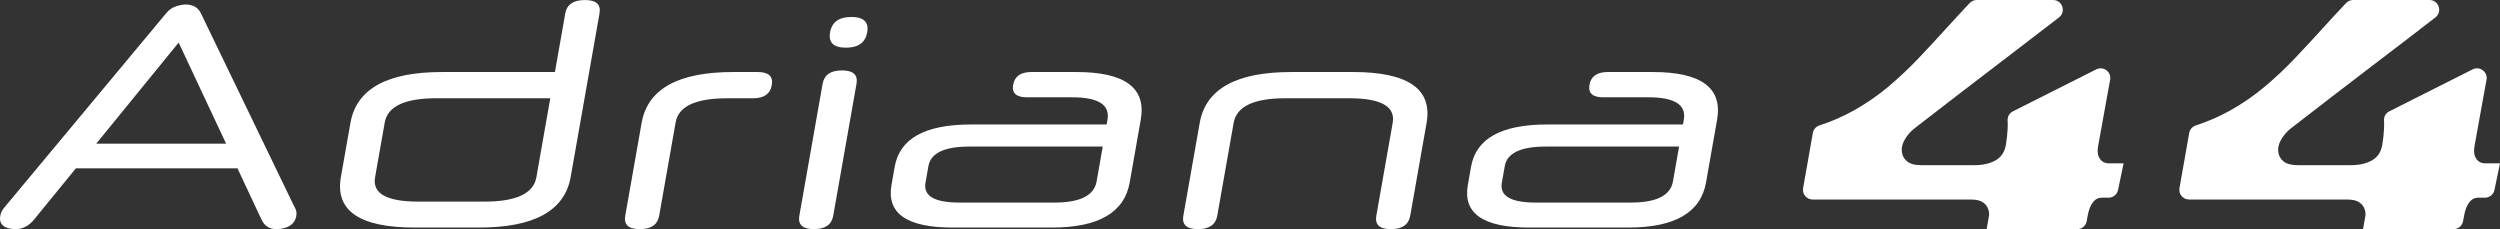 <?xml version="1.0" encoding="utf-8"?>
<!-- Generator: Adobe Illustrator 16.0.0, SVG Export Plug-In . SVG Version: 6.00 Build 0)  -->
<!DOCTYPE svg PUBLIC "-//W3C//DTD SVG 1.1//EN" "http://www.w3.org/Graphics/SVG/1.1/DTD/svg11.dtd">
<svg version="1.1" id="Layer_1" xmlns="http://www.w3.org/2000/svg" xmlns:xlink="http://www.w3.org/1999/xlink" x="0px" y="0px"
	 width="176.253px" height="16.155px" viewBox="0 0 176.253 16.155" enable-background="new 0 0 176.253 16.155"
	 xml:space="preserve">
<rect x="0" y="0" width="176.253" height="16.155" fill="#333333" stroke="none"/>
<path fill="#FFFFFF" d="M16.742,11.868H5.349L2.384,15.5c-0.362,0.436-0.793,0.652-1.289,0.652c-0.375,0-0.662-0.078-0.86-0.234
	c-0.196-0.158-0.271-0.389-0.217-0.689C0.038,15.108,0.073,15,0.122,14.901c0.045-0.098,0.135-0.221,0.268-0.373L11.722,0.926
	c0.173-0.21,0.375-0.361,0.609-0.451c0.235-0.091,0.481-0.143,0.739-0.158c0.526,0,0.89,0.203,1.088,0.609l6.563,13.583
	c0.093,0.15,0.147,0.277,0.168,0.383c0.02,0.105,0.02,0.217-0.002,0.338c-0.053,0.301-0.207,0.531-0.461,0.689
	c-0.254,0.156-0.568,0.234-0.943,0.234c-0.482,0-0.826-0.217-1.036-0.652L16.742,11.868z M6.783,10.131h9.159l-3.346-7.13
	L6.783,10.131z M29.227,16.042c-3.882,0-5.612-1.189-5.193-3.566l0.673-3.811c0.42-2.392,2.573-3.587,6.454-3.587h7.962l0.729-4.128
	c0.111-0.633,0.574-0.948,1.387-0.948c0.797,0,1.139,0.315,1.027,0.948l-2.032,11.526c-0.419,2.377-2.569,3.566-6.448,3.566H29.227z
	 M34.173,14.213c2.227,0,3.439-0.572,3.642-1.713l0.981-5.574h-8.031c-2.227,0-3.439,0.572-3.641,1.714L26.443,12.5
	c-0.201,1.141,0.81,1.713,3.038,1.713H34.173z M45.235,8.665c0.422-2.392,2.573-3.587,6.453-3.587h1.738
	c0.766,0,1.096,0.309,0.985,0.925c-0.108,0.617-0.546,0.925-1.312,0.925h-1.828c-2.227,0-3.438,0.564-3.637,1.693l-1.162,6.588
	c-0.11,0.631-0.566,0.945-1.363,0.945s-1.141-0.314-1.029-0.945L45.235,8.665z M61.14,2.28c-0.129,0.721-0.629,1.081-1.5,1.081
	c-0.872,0-1.245-0.36-1.118-1.081c0.127-0.724,0.628-1.084,1.5-1.084S61.267,1.557,61.14,2.28 M57.994,5.911
	c0.112-0.631,0.566-0.947,1.363-0.947s1.14,0.316,1.026,0.947l-1.639,9.296c-0.111,0.631-0.564,0.945-1.361,0.945
	s-1.14-0.314-1.028-0.945L57.994,5.911z M67.151,16.042c-3.221,0-4.652-1-4.3-3l0.227-1.285c0.351-1.988,2.134-2.98,5.353-2.98
	h9.589l0.059-0.338c0.187-1.053-0.646-1.58-2.497-1.58h-3.18c-0.752,0-1.077-0.293-0.975-0.88c0.107-0.601,0.535-0.901,1.289-0.901
	h3.18c3.415,0,4.925,1.121,4.529,3.361l-0.779,4.422c-0.373,2.121-2.2,3.182-5.48,3.182H67.151z M74.341,14.282
	c1.805,0,2.795-0.496,2.971-1.488l0.433-2.461h-9.407c-1.76,0-2.721,0.461-2.883,1.377l-0.207,1.174
	c-0.164,0.932,0.633,1.398,2.395,1.398H74.341z M98.186,8.665c0.204-1.158-0.816-1.738-3.056-1.738h-4.513
	c-2.225,0-3.44,0.58-3.644,1.738l-1.154,6.543c-0.111,0.631-0.568,0.945-1.363,0.945c-0.797,0-1.14-0.314-1.029-0.945l1.154-6.543
	c0.422-2.392,2.573-3.587,6.453-3.587h4.354c3.881,0,5.609,1.195,5.188,3.587l-1.153,6.543c-0.111,0.631-0.565,0.945-1.362,0.945
	c-0.798,0-1.14-0.314-1.028-0.945L98.186,8.665z M107.783,16.042c-3.22,0-4.653-1-4.299-3l0.226-1.285
	c0.351-1.988,2.133-2.98,5.354-2.98h9.588l0.059-0.338c0.187-1.053-0.646-1.58-2.498-1.58h-3.179c-0.753,0-1.078-0.293-0.974-0.88
	c0.104-0.601,0.535-0.901,1.288-0.901h3.18c3.415,0,4.924,1.121,4.529,3.361l-0.779,4.422c-0.374,2.121-2.201,3.182-5.479,3.182
	H107.783z M114.974,14.282c1.805,0,2.795-0.496,2.971-1.488l0.433-2.461h-9.407c-1.762,0-2.721,0.461-2.883,1.377l-0.207,1.174
	c-0.164,0.932,0.633,1.398,2.394,1.398H114.974z"/>
<path fill="#FFFFFF" d="M149.716,11.516l-0.392,1.879c-0.065,0.316-0.345,0.543-0.669,0.543h-0.474c-0.259,0-0.471,0.111-0.64,0.336
	c-0.167,0.223-0.288,0.541-0.361,0.953l-0.064,0.361c-0.057,0.326-0.342,0.566-0.674,0.566h-6.381l0.168-0.953
	c0.021-0.121,0.001-0.275-0.061-0.465c-0.063-0.189-0.188-0.348-0.38-0.477c-0.191-0.129-0.476-0.193-0.854-0.193h-11.14
	c-0.425,0-0.747-0.383-0.673-0.801l0.687-3.895c0.044-0.25,0.224-0.449,0.465-0.527c0.851-0.275,1.655-0.627,2.416-1.051
	c0.875-0.49,1.692-1.051,2.449-1.687c0.755-0.637,1.47-1.311,2.145-2.023c0.677-0.713,1.328-1.417,1.958-2.113
	c0.559-0.615,1.102-1.202,1.629-1.759C138.999,0.075,139.178,0,139.364,0h5.381c0.651,0,0.935,0.828,0.418,1.228
	c-1.442,1.112-2.887,2.221-4.33,3.319c-1.976,1.503-3.947,3.02-5.916,4.547c-0.265,0.225-0.477,0.477-0.638,0.762
	c-0.162,0.283-0.227,0.561-0.198,0.836c0.028,0.273,0.15,0.502,0.368,0.682c0.218,0.182,0.559,0.271,1.022,0.271h3.735
	c0.584,0,1.075-0.111,1.477-0.334c0.399-0.225,0.643-0.584,0.731-1.082c0.066-0.377,0.108-0.766,0.128-1.16
	c0.01-0.209,0.009-0.4-0.002-0.576c-0.018-0.27,0.129-0.52,0.372-0.643l5.875-2.958c0.503-0.253,1.08,0.175,0.98,0.729
	c-0.095,0.53-0.193,1.065-0.292,1.607c-0.187,1.004-0.371,2.031-0.556,3.078c-0.067,0.379-0.025,0.676,0.126,0.889
	c0.15,0.217,0.364,0.322,0.639,0.322H149.716z M176.253,11.516l-0.392,1.879c-0.065,0.316-0.345,0.543-0.67,0.543h-0.473
	c-0.259,0-0.471,0.111-0.64,0.336c-0.167,0.223-0.289,0.541-0.361,0.953l-0.065,0.361c-0.057,0.326-0.34,0.566-0.672,0.566h-6.382
	l0.168-0.953c0.021-0.121,0.001-0.275-0.061-0.465s-0.188-0.348-0.381-0.477c-0.191-0.129-0.476-0.193-0.854-0.193h-11.14
	c-0.426,0-0.747-0.383-0.675-0.801l0.688-3.895c0.045-0.25,0.225-0.449,0.467-0.527c0.85-0.275,1.654-0.627,2.414-1.051
	c0.876-0.49,1.693-1.051,2.449-1.687c0.756-0.637,1.472-1.311,2.146-2.023c0.676-0.713,1.328-1.417,1.958-2.113
	c0.559-0.615,1.101-1.202,1.628-1.759C165.536,0.075,165.714,0,165.901,0h5.379c0.653,0,0.936,0.828,0.419,1.228
	c-1.441,1.112-2.885,2.221-4.331,3.319c-1.973,1.503-3.945,3.02-5.914,4.547c-0.265,0.225-0.476,0.477-0.639,0.762
	c-0.161,0.283-0.226,0.561-0.198,0.836c0.029,0.273,0.152,0.502,0.368,0.682c0.219,0.182,0.559,0.271,1.022,0.271h3.735
	c0.585,0,1.076-0.111,1.477-0.334c0.4-0.225,0.644-0.584,0.731-1.082c0.067-0.377,0.109-0.766,0.128-1.16
	c0.01-0.209,0.01-0.4-0.001-0.576c-0.018-0.27,0.129-0.52,0.371-0.643l5.875-2.958c0.504-0.253,1.08,0.175,0.981,0.729
	c-0.095,0.53-0.193,1.065-0.293,1.607c-0.188,1.004-0.371,2.031-0.556,3.078c-0.066,0.379-0.025,0.676,0.127,0.889
	c0.15,0.217,0.362,0.322,0.639,0.322H176.253z"/>
</svg>

